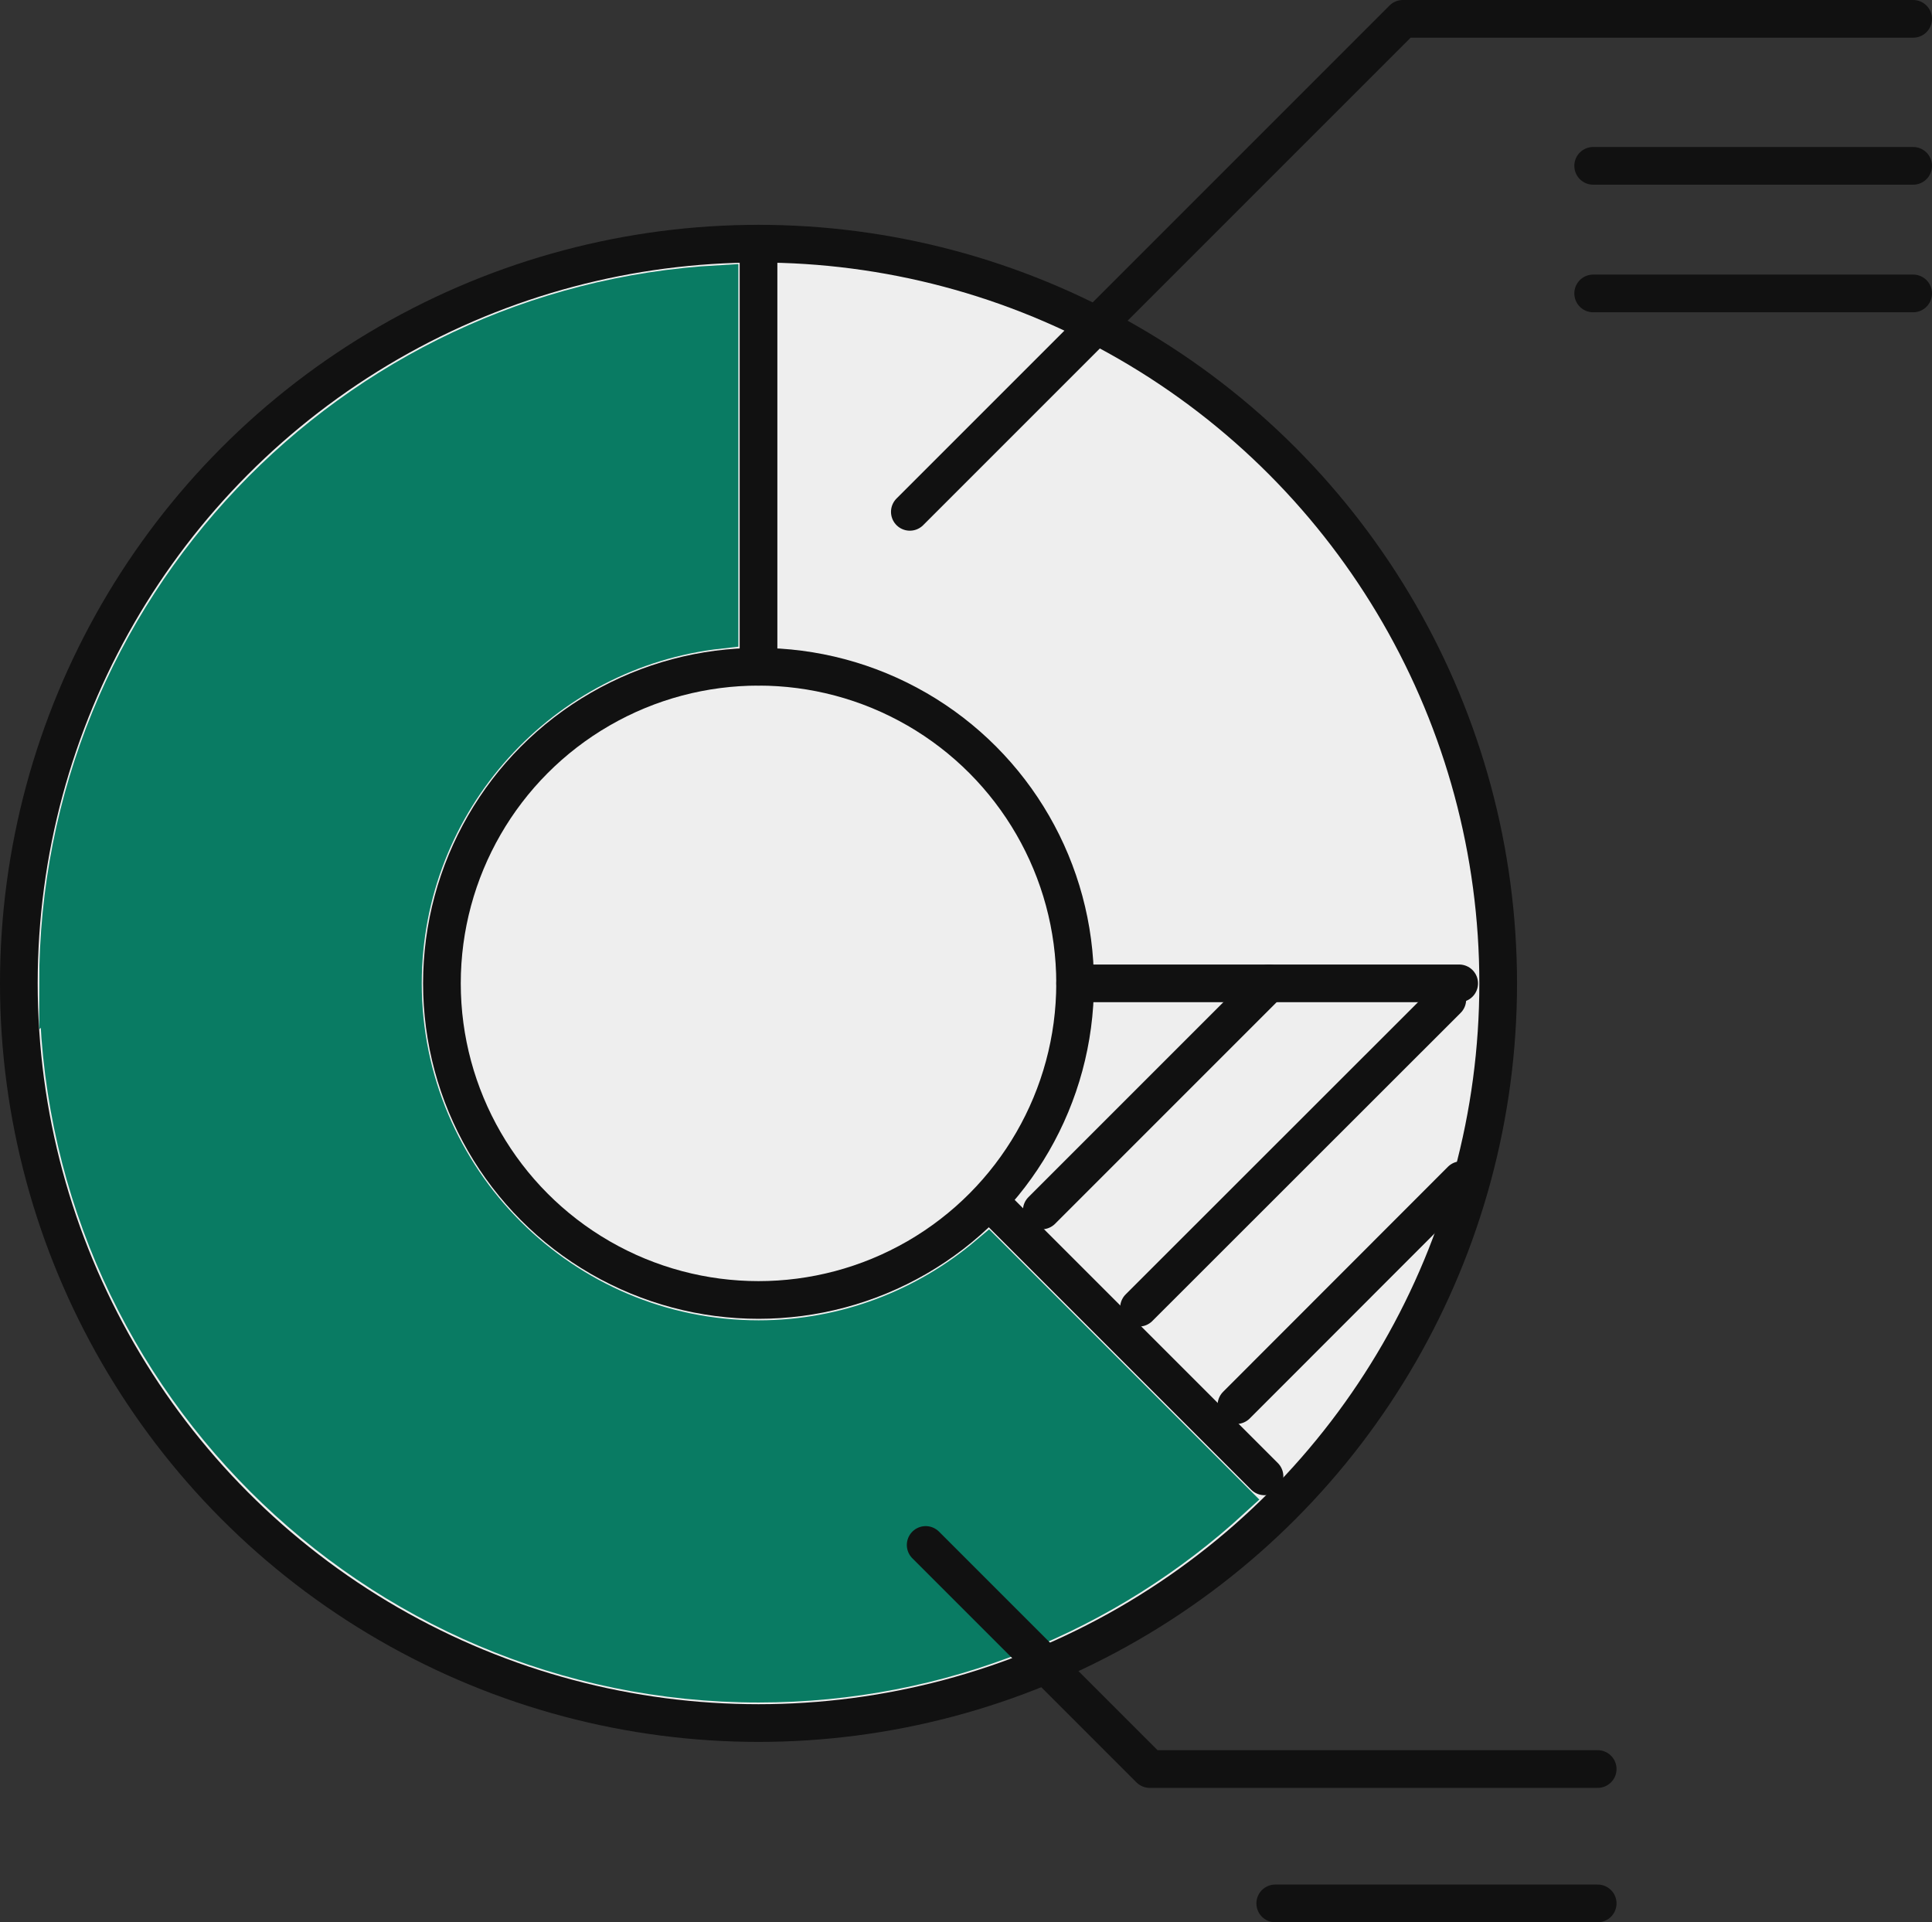 <?xml version="1.0" encoding="UTF-8"?>
<svg id="_레이어_1" data-name="레이어_1" xmlns="http://www.w3.org/2000/svg" width="102.52" height="102" version="1.1" viewBox="0 0 102.52 102">
  <rect x="0" y="0" width="102.52" height="102" fill="#333333" stroke="none"/>
  <!-- Generator: Adobe Illustrator 29.8.1, SVG Export Plug-In . SVG Version: 2.1.1 Build 2)  -->
  <circle cx="40.25" cy="52.18" r="11.08" transform="translate(-10.87 10.59) rotate(-13.22)" fill="#eee" stroke="#111" stroke-linecap="round" stroke-linejoin="round" stroke-width="2"/>
  <circle cx="40.25" cy="52.18" r="39.25" fill="#eee" stroke="#111" stroke-linecap="round" stroke-linejoin="round" stroke-width="2"/>
  <path d="M3.08,52.18c0-19.8,15.56-36.03,35.1-37.11v18.35c-9.44,1.04-16.8,9.05-16.8,18.76,0,10.41,8.47,18.88,18.88,18.88,4.63,0,8.88-1.69,12.17-4.47l12.95,12.95c-6.62,6.08-15.44,9.8-25.12,9.8-20.5,0-37.17-16.67-37.17-37.17Z" fill="#097b63" stroke="#097b63" stroke-miterlimit="10" stroke-width="2"/>
  <circle cx="40.25" cy="52.18" r="16.8" fill="#eee" stroke="#111" stroke-linecap="round" stroke-linejoin="round" stroke-width="2"/>
  <line x1="40.25" y1="35.38" x2="40.25" y2="12.93" fill="#eee" stroke="#111" stroke-linecap="round" stroke-linejoin="round" stroke-width="2"/>
  <line x1="67.1" y1="78.34" x2="52.61" y2="63.85" fill="#eee" stroke="#111" stroke-linecap="round" stroke-linejoin="round" stroke-width="2"/>
  <line x1="57.05" y1="52.18" x2="77.43" y2="52.18" fill="#eee" stroke="#111" stroke-linecap="round" stroke-linejoin="round" stroke-width="2"/>
  <line x1="60.44" y1="69.39" x2="76.8" y2="53.04" fill="#eee" stroke="#111" stroke-linecap="round" stroke-linejoin="round" stroke-width="2"/>
  <line x1="65.61" y1="74.56" x2="77.54" y2="62.62" fill="#eee" stroke="#111" stroke-linecap="round" stroke-linejoin="round" stroke-width="2"/>
  <line x1="55.28" y1="64.23" x2="67.33" y2="52.18" fill="#eee" stroke="#111" stroke-linecap="round" stroke-linejoin="round" stroke-width="2"/>
  <polyline points="48.28 27.16 74.44 1 101.52 1" fill="none" stroke="#111" stroke-linecap="round" stroke-linejoin="round" stroke-width="2"/>
  <line x1="84.54" y1="8.8" x2="101.52" y2="8.8" fill="none" stroke="#111" stroke-linecap="round" stroke-linejoin="round" stroke-width="2"/>
  <line x1="84.54" y1="15.57" x2="101.52" y2="15.57" fill="none" stroke="#111" stroke-linecap="round" stroke-linejoin="round" stroke-width="2"/>
  <polyline points="49.12 81.98 61.01 93.87 84.78 93.87" fill="none" stroke="#111" stroke-linecap="round" stroke-linejoin="round" stroke-width="2"/>
  <line x1="67.67" y1="101" x2="84.78" y2="101" fill="none" stroke="#111" stroke-linecap="round" stroke-linejoin="round" stroke-width="2"/>
</svg>